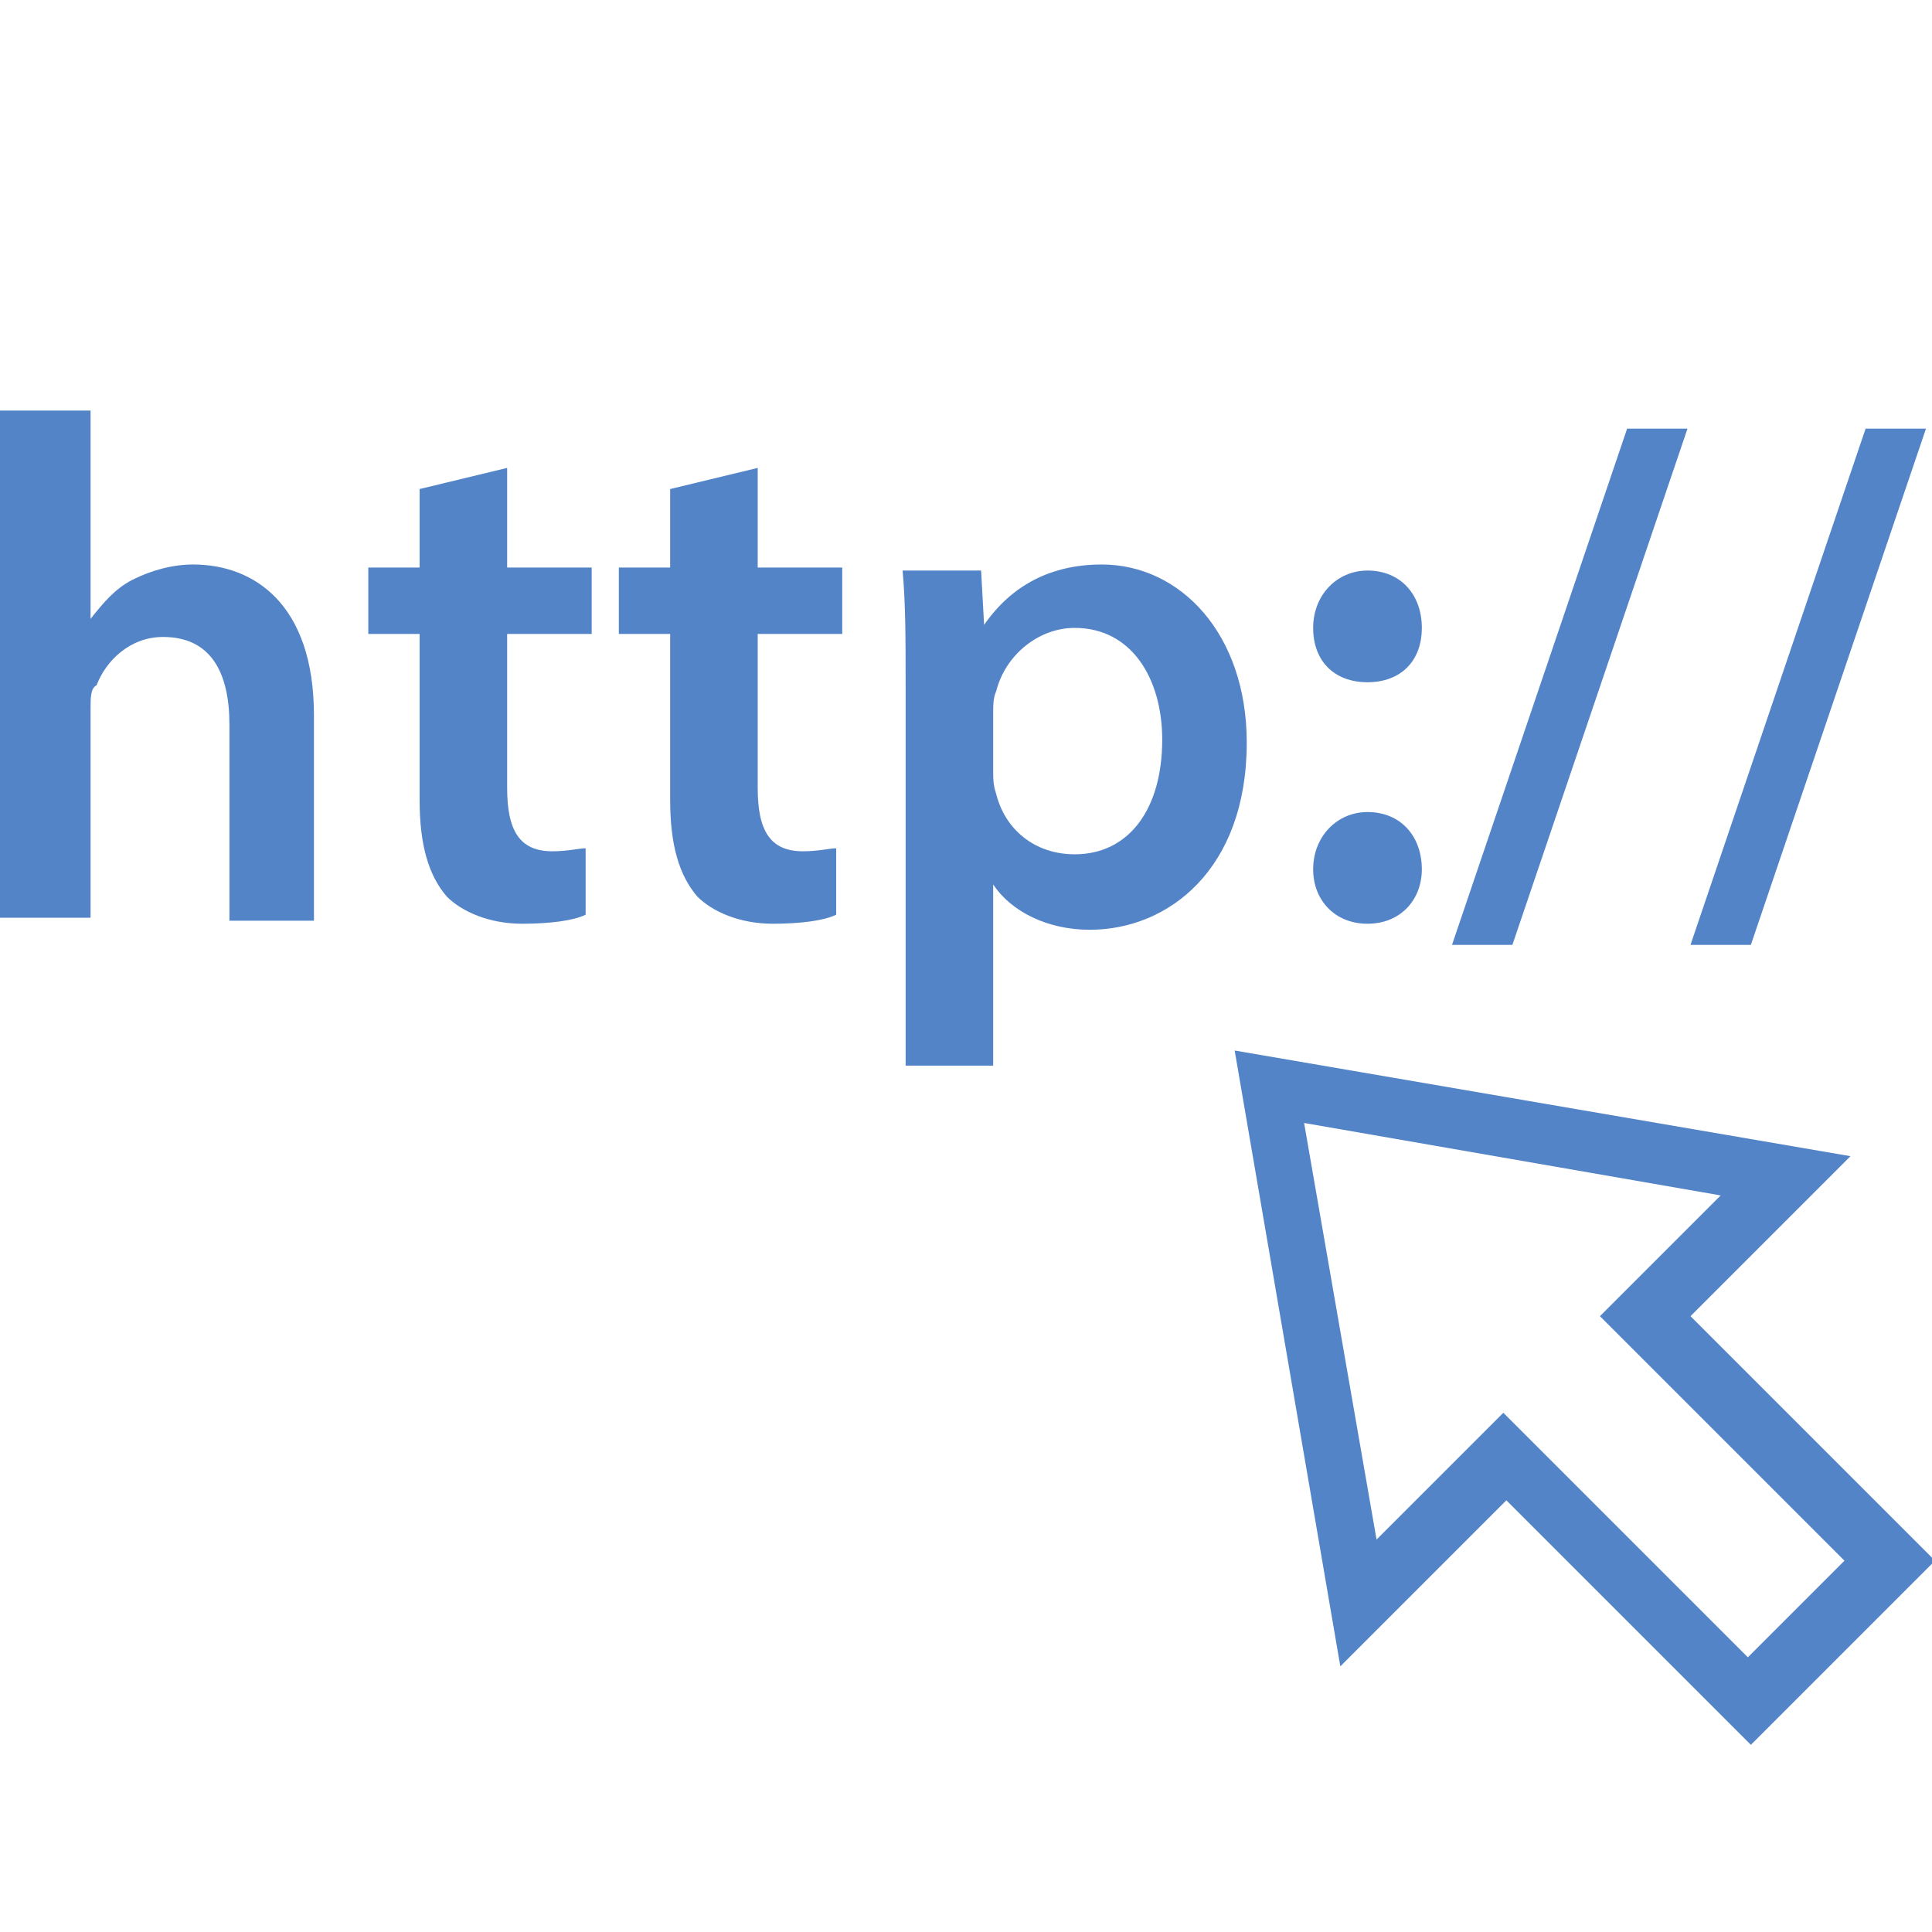 <?xml version="1.0" encoding="utf-8"?>
<!-- Generator: Adobe Illustrator 20.1.0, SVG Export Plug-In . SVG Version: 6.00 Build 0)  -->
<svg version="1.1" id="Layer_1" xmlns="http://www.w3.org/2000/svg" xmlns:xlink="http://www.w3.org/1999/xlink" x="0px" y="0px"
	 viewBox="0 0 64 64" style="enable-background:new 0 0 64 64;" xml:space="preserve">
<style type="text/css">
	.st0{fill:#5384C8;}
</style>
<g id="Outline">
	<path class="st0" d="M0,13.6H3v6.9h0c0.4-0.5,0.8-1,1.4-1.3c0.6-0.3,1.3-0.5,2-0.5c2,0,4,1.3,4,5v6.8H7.6v-6.5
		c0-1.7-0.6-2.9-2.2-2.9c-1.1,0-1.9,0.8-2.2,1.6C3,22.8,3,23.1,3,23.5v6.9H0V13.6z"/>
	<path class="st0" d="M16.8,15.5v3.3h2.8V21h-2.8v5.1c0,1.4,0.4,2.1,1.5,2.1c0.5,0,0.9-0.1,1.1-0.1l0,2.2c-0.4,0.2-1.2,0.3-2.1,0.3
		c-1.1,0-2-0.4-2.5-0.9c-0.6-0.7-0.9-1.7-0.9-3.2V21h-1.7v-2.2h1.7v-2.6L16.8,15.5z"/>
	<path class="st0" d="M25.1,15.5v3.3h2.8V21h-2.8v5.1c0,1.4,0.4,2.1,1.5,2.1c0.5,0,0.9-0.1,1.1-0.1l0,2.2c-0.4,0.2-1.2,0.3-2.1,0.3
		c-1.1,0-2-0.4-2.5-0.9c-0.6-0.7-0.9-1.7-0.9-3.2V21h-1.7v-2.2h1.7v-2.6L25.1,15.5z"/>
	<path class="st0" d="M30,22.7c0-1.5,0-2.7-0.1-3.8h2.6l0.1,1.8h0c0.9-1.3,2.2-2,3.9-2c2.6,0,4.8,2.3,4.8,5.9c0,4.2-2.6,6.2-5.2,6.2
		c-1.4,0-2.6-0.6-3.2-1.5h0v6H30L30,22.7L30,22.7z M32.9,25.5c0,0.3,0,0.5,0.1,0.8c0.3,1.2,1.3,2,2.6,2c1.8,0,2.9-1.5,2.9-3.8
		c0-2-1-3.7-2.9-3.7c-1.2,0-2.3,0.9-2.6,2.1c-0.1,0.2-0.1,0.5-0.1,0.7L32.9,25.5L32.9,25.5z"/>
	<path class="st0" d="M43.5,20.8c0-1.1,0.8-1.9,1.8-1.9c1.1,0,1.8,0.8,1.8,1.9c0,1.1-0.7,1.8-1.8,1.8C44.2,22.6,43.5,21.9,43.5,20.8
		z M43.5,28.8c0-1.1,0.8-1.9,1.8-1.9c1.1,0,1.8,0.8,1.8,1.9c0,1-0.7,1.8-1.8,1.8C44.2,30.6,43.5,29.8,43.5,28.8z"/>
	<path class="st0" d="M48.1,31.3l5.8-17.1h2l-5.8,17.1H48.1z"/>
	<path class="st0" d="M56,31.3l5.8-17.1h2l-5.8,17.1H56z"/>
	<path class="st0" d="M58,57.8l-8.1-8.1l-5.5,5.5l-3.5-20.4l20.4,3.5l-5.3,5.3l8.1,8.1L58,57.8z M49.8,46.8l8.1,8.1l3.2-3.2
		l-8.1-8.1l4-4l-13.8-2.4L45.6,51L49.8,46.8z"/>
</g>
</svg>
